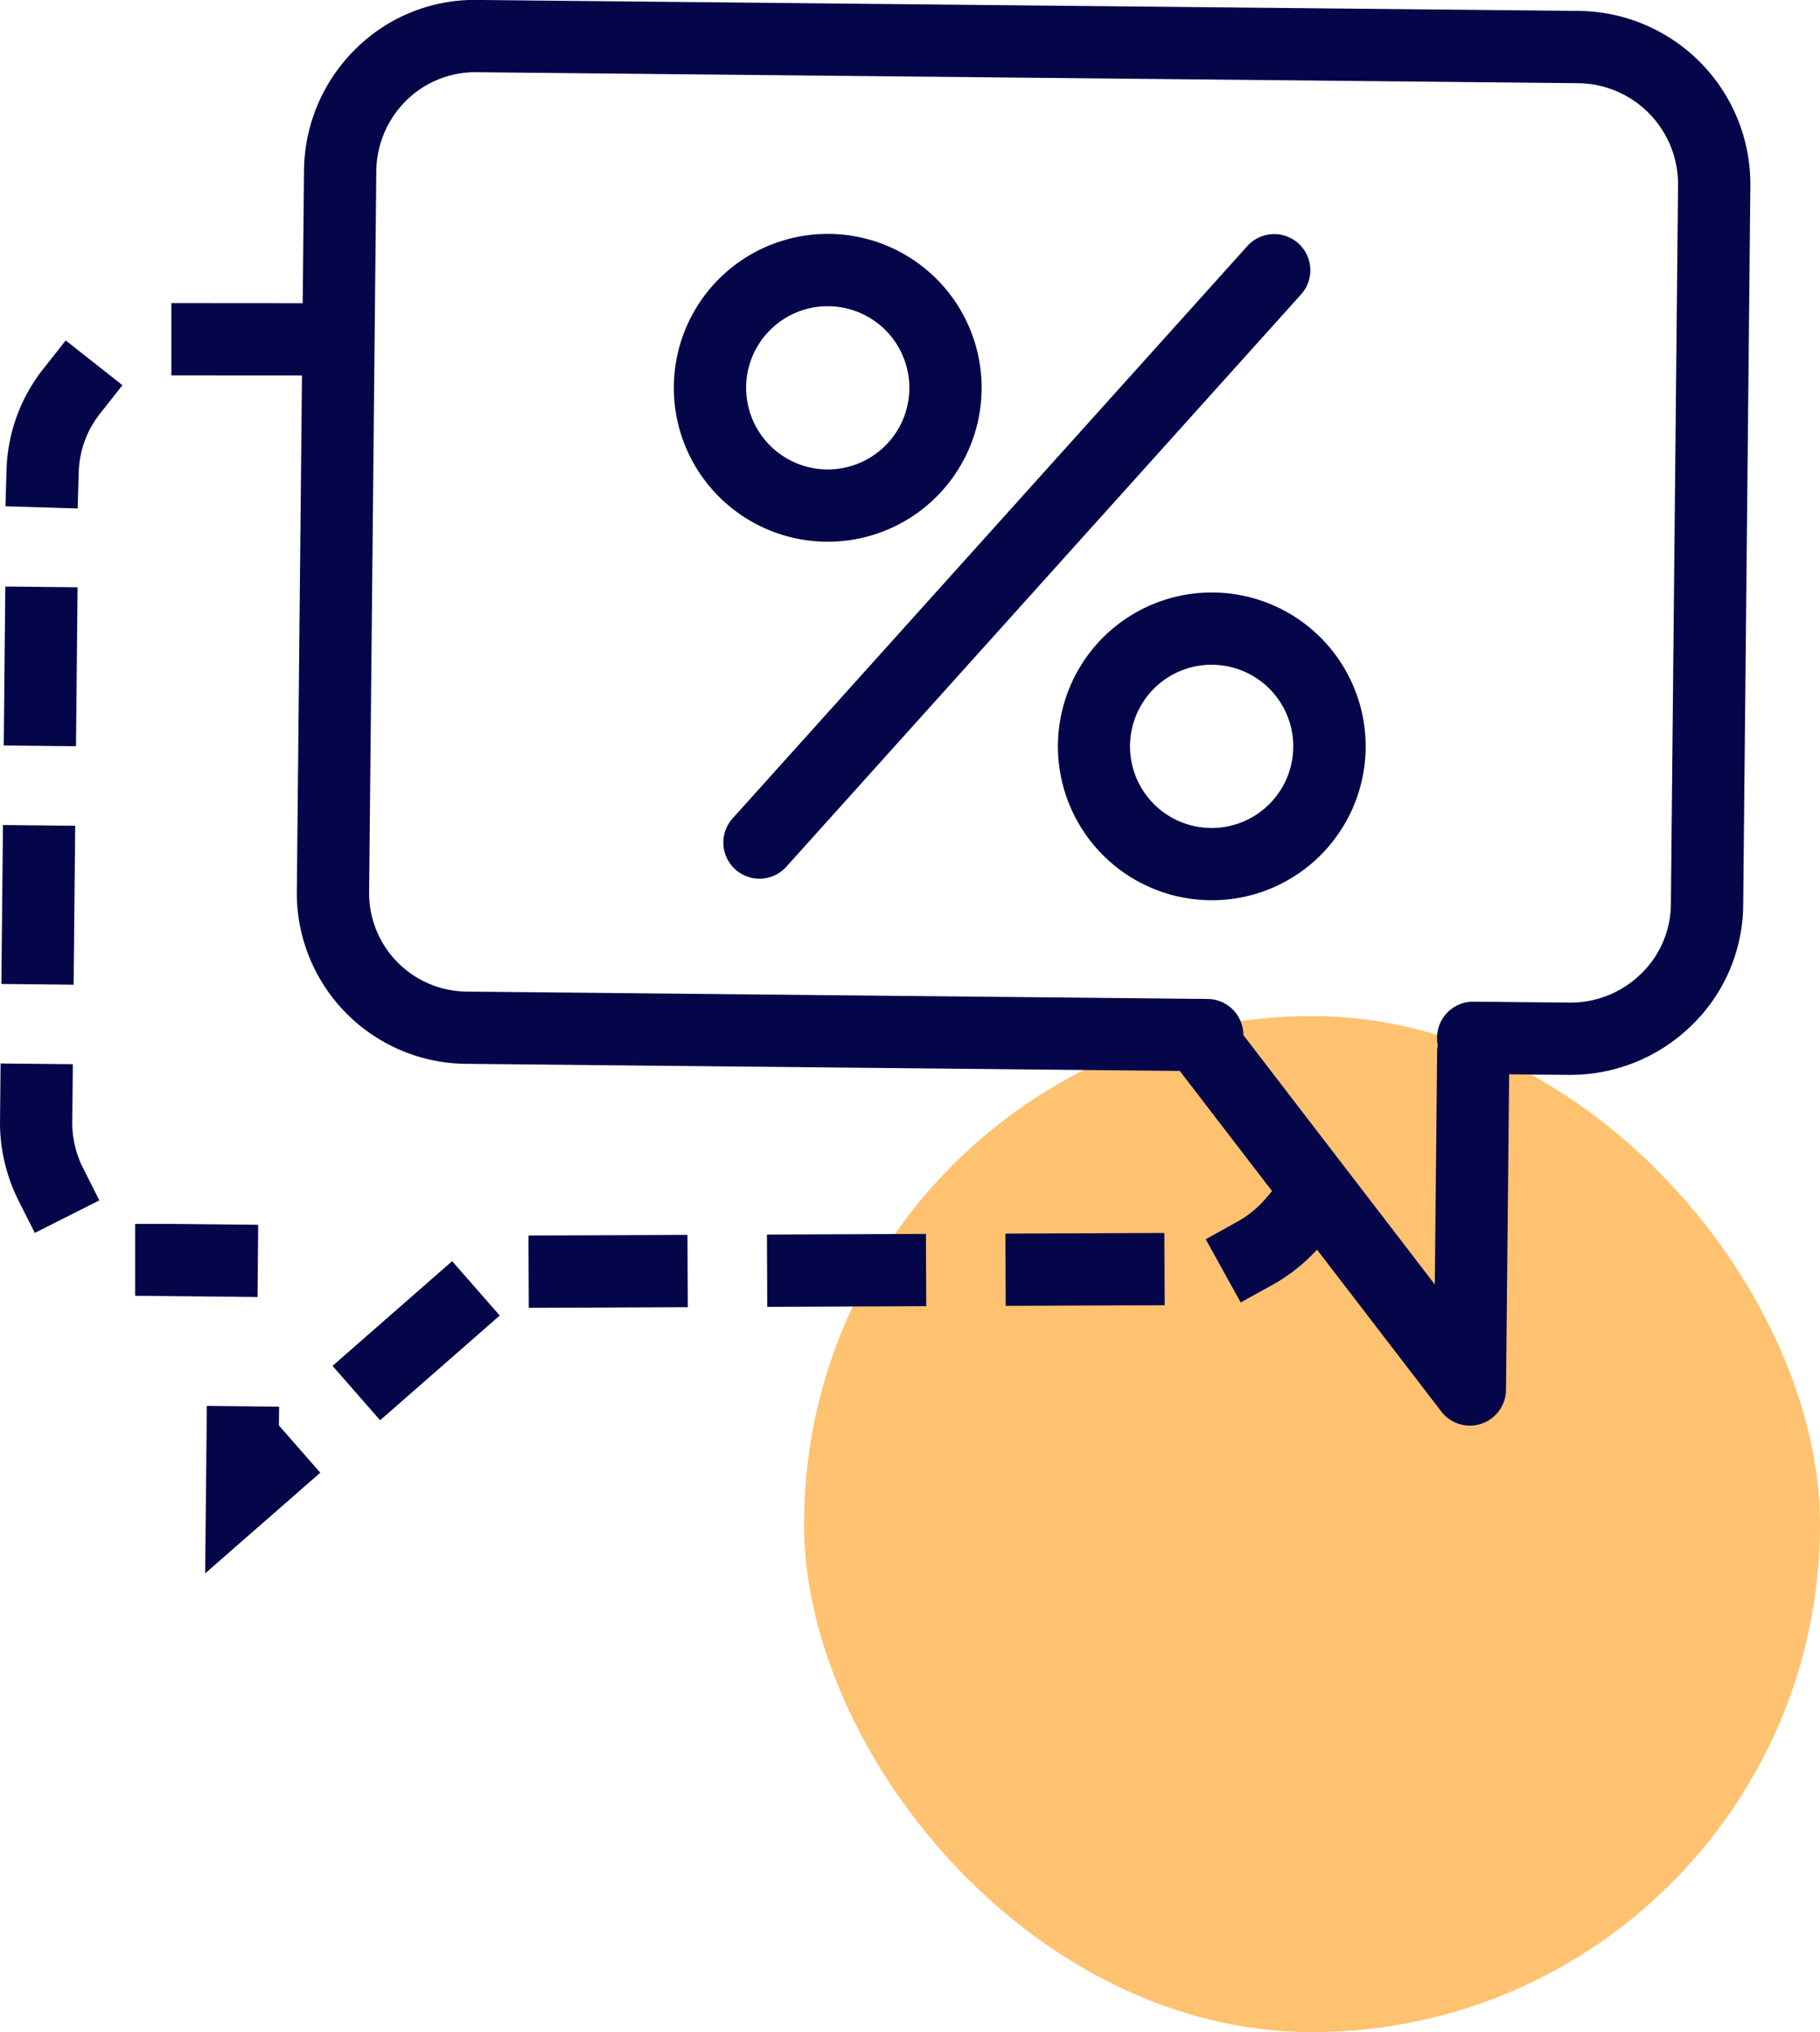 <svg xmlns="http://www.w3.org/2000/svg" width="96.733" height="108" viewBox="0 0 96.733 108"><g id="Group_864" data-name="Group 864" transform="translate(-1311.267 -579)"><rect id="Rectangle_741" data-name="Rectangle 741" width="54" height="54" rx="27" transform="translate(1354 633)" fill="#ffa836" opacity="0.7"></rect><g id="Group_565" data-name="Group 565" transform="translate(-2136.678 -2957.213)"><g id="Group_548" data-name="Group 548" transform="translate(3483.761 3548.629)"><g id="Group_545" data-name="Group 545" transform="translate(2.629)"><path id="Path_732" data-name="Path 732" d="M3549.964,3602.824a1.921,1.921,0,0,1-1.427-3.205l27.38-30.441a1.921,1.921,0,0,1,2.856,2.569l-27.38,30.441A1.917,1.917,0,0,1,3549.964,3602.824Z" transform="translate(-3548.044 -3568.541)" fill="#050649"></path></g><g id="Group_546" data-name="Group 546" transform="translate(0 0.017)"><path id="Path_733" data-name="Path 733" d="M3549.376,3584.942a8.18,8.18,0,1,1,6.075-2.7A8.161,8.161,0,0,1,3549.376,3584.942Zm.005-12.516a4.336,4.336,0,0,0-4.334,4.561,4.339,4.339,0,0,0,4.329,4.114,4.337,4.337,0,1,0,.005-8.675Z" transform="translate(-3541.2 -3568.585)" fill="#050649"></path></g><g id="Group_547" data-name="Group 547" transform="translate(20.415 19.072)"><path id="Path_734" data-name="Path 734" d="M3602.527,3634.554a8.178,8.178,0,1,1,6.076-2.7A8.16,8.16,0,0,1,3602.527,3634.554Zm0-12.516a4.338,4.338,0,1,0,2.9,1.116A4.348,4.348,0,0,0,3602.531,3622.039Z" transform="translate(-3594.355 -3618.198)" fill="#050649"></path></g></g><g id="Group_549" data-name="Group 549" transform="translate(3463.728 3536.213)"><path id="Path_735" data-name="Path 735" d="M3556.692,3593.339h-.1l-5.046-.05a1.92,1.92,0,0,1,.019-3.841h.019l5.047.05a5.373,5.373,0,0,0,3.824-1.509,5.193,5.193,0,0,0,1.608-3.719l.381-38.236a5.368,5.368,0,0,0-5.328-5.4l-58.53-.583a5.225,5.225,0,0,0-3.752,1.519,5.349,5.349,0,0,0-1.578,3.771l-.381,38.238a5.236,5.236,0,0,0,5.225,5.333l39.33.391a1.92,1.92,0,0,1-.019,3.841h-.02l-39.33-.392a9.076,9.076,0,0,1-9.028-9.212l.381-38.237a9.167,9.167,0,0,1,2.713-6.459,8.974,8.974,0,0,1,6.5-2.634l58.53.583a9.214,9.214,0,0,1,9.131,9.275l-.381,38.236a9.007,9.007,0,0,1-2.786,6.448A9.221,9.221,0,0,1,3556.692,3593.339Z" transform="translate(-3489.039 -3536.213)" fill="#050649"></path></g><g id="Group_550" data-name="Group 550" transform="translate(3509.762 3589.398)"><path id="Path_736" data-name="Path 736" d="M3625.208,3697.271a1.921,1.921,0,0,1-1.524-.751l-14.39-18.74a1.92,1.92,0,0,1,3.046-2.339l11,14.328.123-12.375a1.921,1.921,0,0,1,1.92-1.9h.02a1.921,1.921,0,0,1,1.9,1.94l-.179,17.938a1.919,1.919,0,0,1-1.92,1.9Z" transform="translate(-3608.897 -3674.69)" fill="#050649"></path></g><g id="Group_555" data-name="Group 555" transform="translate(3447.945 3552.321)"><g id="Group_554" data-name="Group 554" transform="translate(0 0)"><g id="Group_553" data-name="Group 553"><g id="Group_551" data-name="Group 551" transform="translate(7.181 48.937)"><path id="Path_737" data-name="Path 737" d="M3473.149,3709.457l-6.506-.065,0-3.821h1.911l4.629.046Z" transform="translate(-3466.642 -3705.57)" fill="#050649"></path></g><g id="Group_552" data-name="Group 552"><path id="Path_738" data-name="Path 738" d="M3449.795,3627.57l-.864-1.714a9.272,9.272,0,0,1-.986-4.15l.031-3.14,3.841.039-.031,3.1a5.331,5.331,0,0,0,.575,2.421l.864,1.715Zm2.064-13.19-3.841-.039.084-8.449,3.84.039Zm.125-12.674-3.84-.039.083-8.449,3.841.038Zm.089-12.637-3.839-.114.057-1.919a9.071,9.071,0,0,1,1.958-5.39l1.189-1.508,3.015,2.38-1.189,1.507a5.253,5.253,0,0,0-1.134,3.125Zm13.44-7.068-8.46-.005v-3.841l8.462.006Z" transform="translate(-3447.945 -3578.154)" fill="#050649"></path></g></g></g></g><g id="Group_560" data-name="Group 560" transform="translate(3476.034 3598.423)"><g id="Group_559" data-name="Group 559" transform="translate(0 0)"><g id="Group_558" data-name="Group 558"><g id="Group_556" data-name="Group 556" transform="translate(35.995)"><path id="Path_739" data-name="Path 739" d="M3616.656,3705.2l-1.858-3.361,1.68-.93a5.5,5.5,0,0,0,1.533-1.26l1.245-1.463,2.925,2.489-1.244,1.463a9.338,9.338,0,0,1-2.6,2.133Z" transform="translate(-3614.798 -3698.19)" fill="#050649"></path></g><g id="Group_557" data-name="Group 557" transform="translate(0 3.314)"><path id="Path_740" data-name="Path 740" d="M3521.095,3710.8l-.016-3.841,8.45-.035.016,3.841Zm12.674-.052-.016-3.841,8.45-.035.016,3.84Zm12.674-.052-.016-3.84,8.449-.035.016,3.841Z" transform="translate(-3521.079 -3706.818)" fill="#050649"></path></g></g></g></g><g id="Group_564" data-name="Group 564" transform="translate(3458.849 3603.239)"><g id="Group_563" data-name="Group 563" transform="translate(0 0)"><g id="Group_562" data-name="Group 562"><g id="Group_561" data-name="Group 561"><path id="Path_741" data-name="Path 741" d="M3476.336,3727.321l.09-8.9,3.84.039-.01,1,2.2,2.51Zm9.3-8.138-2.53-2.89,6.357-5.565,2.53,2.89Z" transform="translate(-3476.336 -3710.728)" fill="#050649"></path></g></g></g></g></g></g></svg>